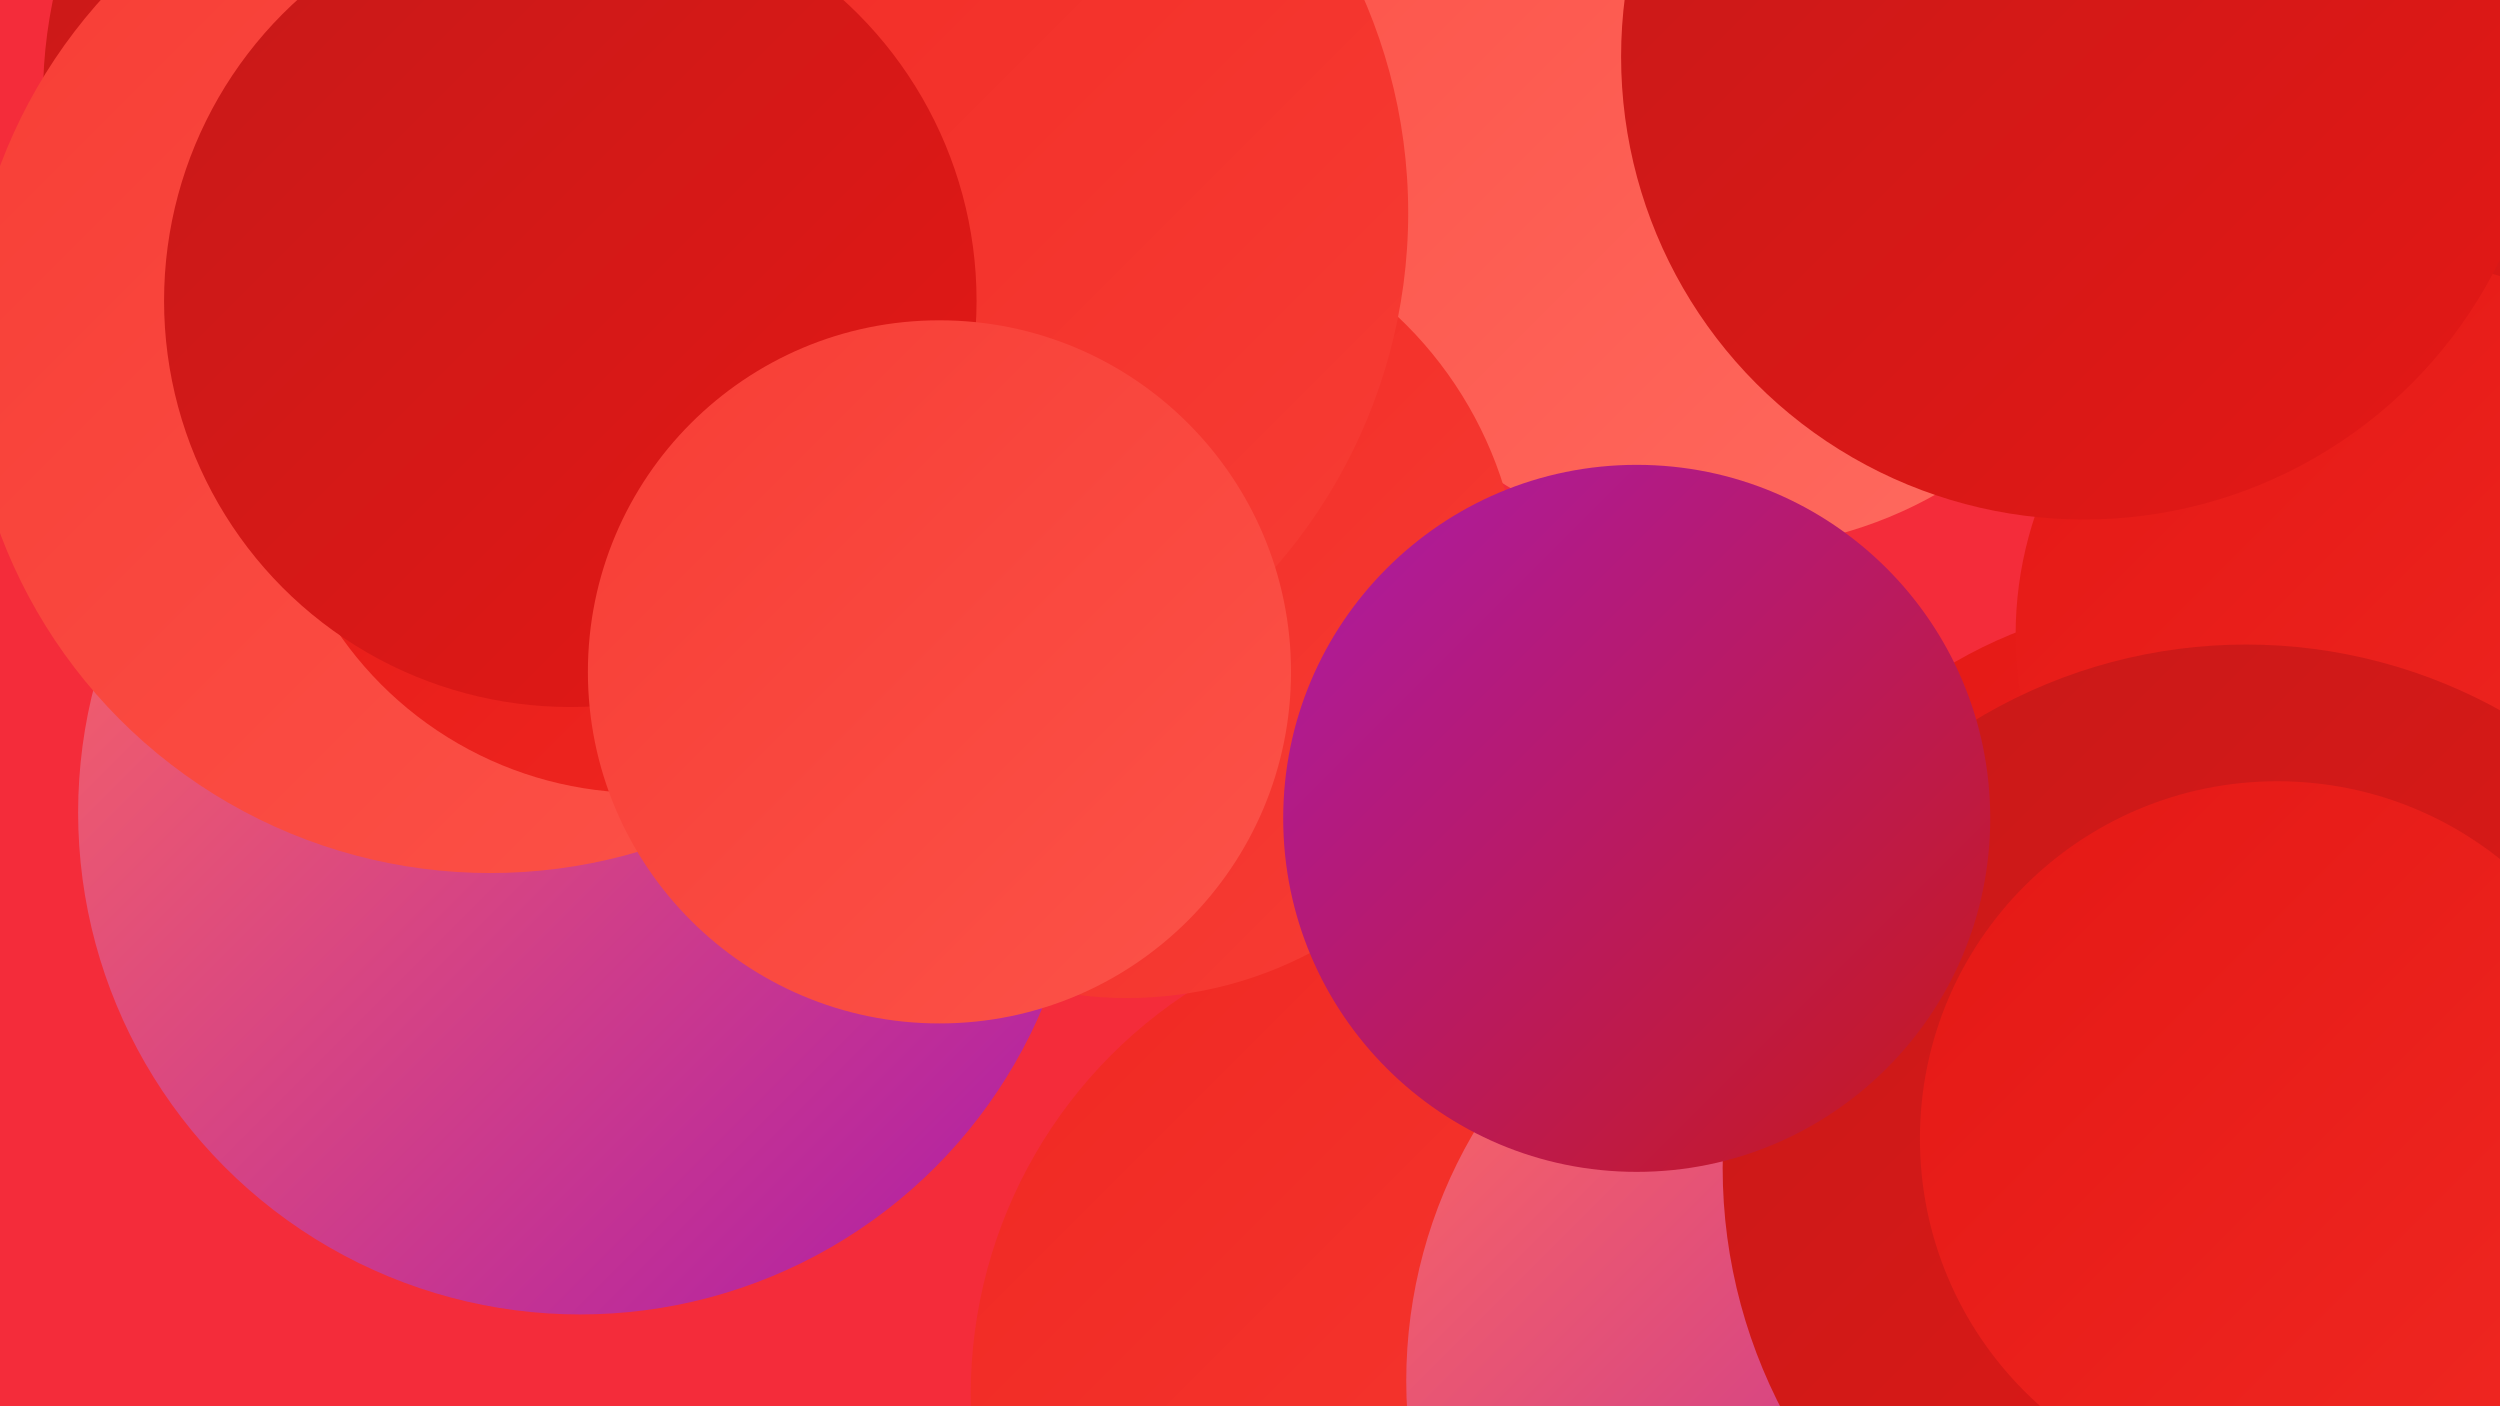 <?xml version="1.0" encoding="UTF-8"?><svg width="1280" height="720" xmlns="http://www.w3.org/2000/svg"><defs><linearGradient id="grad0" x1="0%" y1="0%" x2="100%" y2="100%"><stop offset="0%" style="stop-color:#ab1ba9;stop-opacity:1" /><stop offset="100%" style="stop-color:#c71919;stop-opacity:1" /></linearGradient><linearGradient id="grad1" x1="0%" y1="0%" x2="100%" y2="100%"><stop offset="0%" style="stop-color:#c71919;stop-opacity:1" /><stop offset="100%" style="stop-color:#e41815;stop-opacity:1" /></linearGradient><linearGradient id="grad2" x1="0%" y1="0%" x2="100%" y2="100%"><stop offset="0%" style="stop-color:#e41815;stop-opacity:1" /><stop offset="100%" style="stop-color:#f02822;stop-opacity:1" /></linearGradient><linearGradient id="grad3" x1="0%" y1="0%" x2="100%" y2="100%"><stop offset="0%" style="stop-color:#f02822;stop-opacity:1" /><stop offset="100%" style="stop-color:#f73d35;stop-opacity:1" /></linearGradient><linearGradient id="grad4" x1="0%" y1="0%" x2="100%" y2="100%"><stop offset="0%" style="stop-color:#f73d35;stop-opacity:1" /><stop offset="100%" style="stop-color:#fc5349;stop-opacity:1" /></linearGradient><linearGradient id="grad5" x1="0%" y1="0%" x2="100%" y2="100%"><stop offset="0%" style="stop-color:#fc5349;stop-opacity:1" /><stop offset="100%" style="stop-color:#ff6b60;stop-opacity:1" /></linearGradient><linearGradient id="grad6" x1="0%" y1="0%" x2="100%" y2="100%"><stop offset="0%" style="stop-color:#ff6b60;stop-opacity:1" /><stop offset="100%" style="stop-color:#ab1ba9;stop-opacity:1" /></linearGradient></defs><rect width="1280" height="720" fill="#f42c3a" /><circle cx="990" cy="716" r="197" fill="url(#grad3)" /><circle cx="442" cy="53" r="273" fill="url(#grad3)" /><circle cx="1230" cy="86" r="201" fill="url(#grad1)" /><circle cx="1120" cy="545" r="238" fill="url(#grad2)" /><circle cx="885" cy="65" r="216" fill="url(#grad5)" /><circle cx="297" cy="416" r="257" fill="url(#grad6)" /><circle cx="743" cy="714" r="246" fill="url(#grad3)" /><circle cx="270" cy="50" r="248" fill="url(#grad1)" /><circle cx="1224" cy="325" r="192" fill="url(#grad2)" /><circle cx="251" cy="179" r="268" fill="url(#grad4)" /><circle cx="577" cy="309" r="202" fill="url(#grad3)" /><circle cx="329" cy="217" r="189" fill="url(#grad2)" /><circle cx="971" cy="707" r="251" fill="url(#grad6)" /><circle cx="445" cy="109" r="276" fill="url(#grad3)" /><circle cx="1067" cy="29" r="237" fill="url(#grad1)" /><circle cx="292" cy="154" r="208" fill="url(#grad1)" /><circle cx="1150" cy="598" r="268" fill="url(#grad1)" /><circle cx="838" cy="419" r="181" fill="url(#grad0)" /><circle cx="1166" cy="583" r="183" fill="url(#grad2)" /><circle cx="481" cy="344" r="180" fill="url(#grad4)" /></svg>